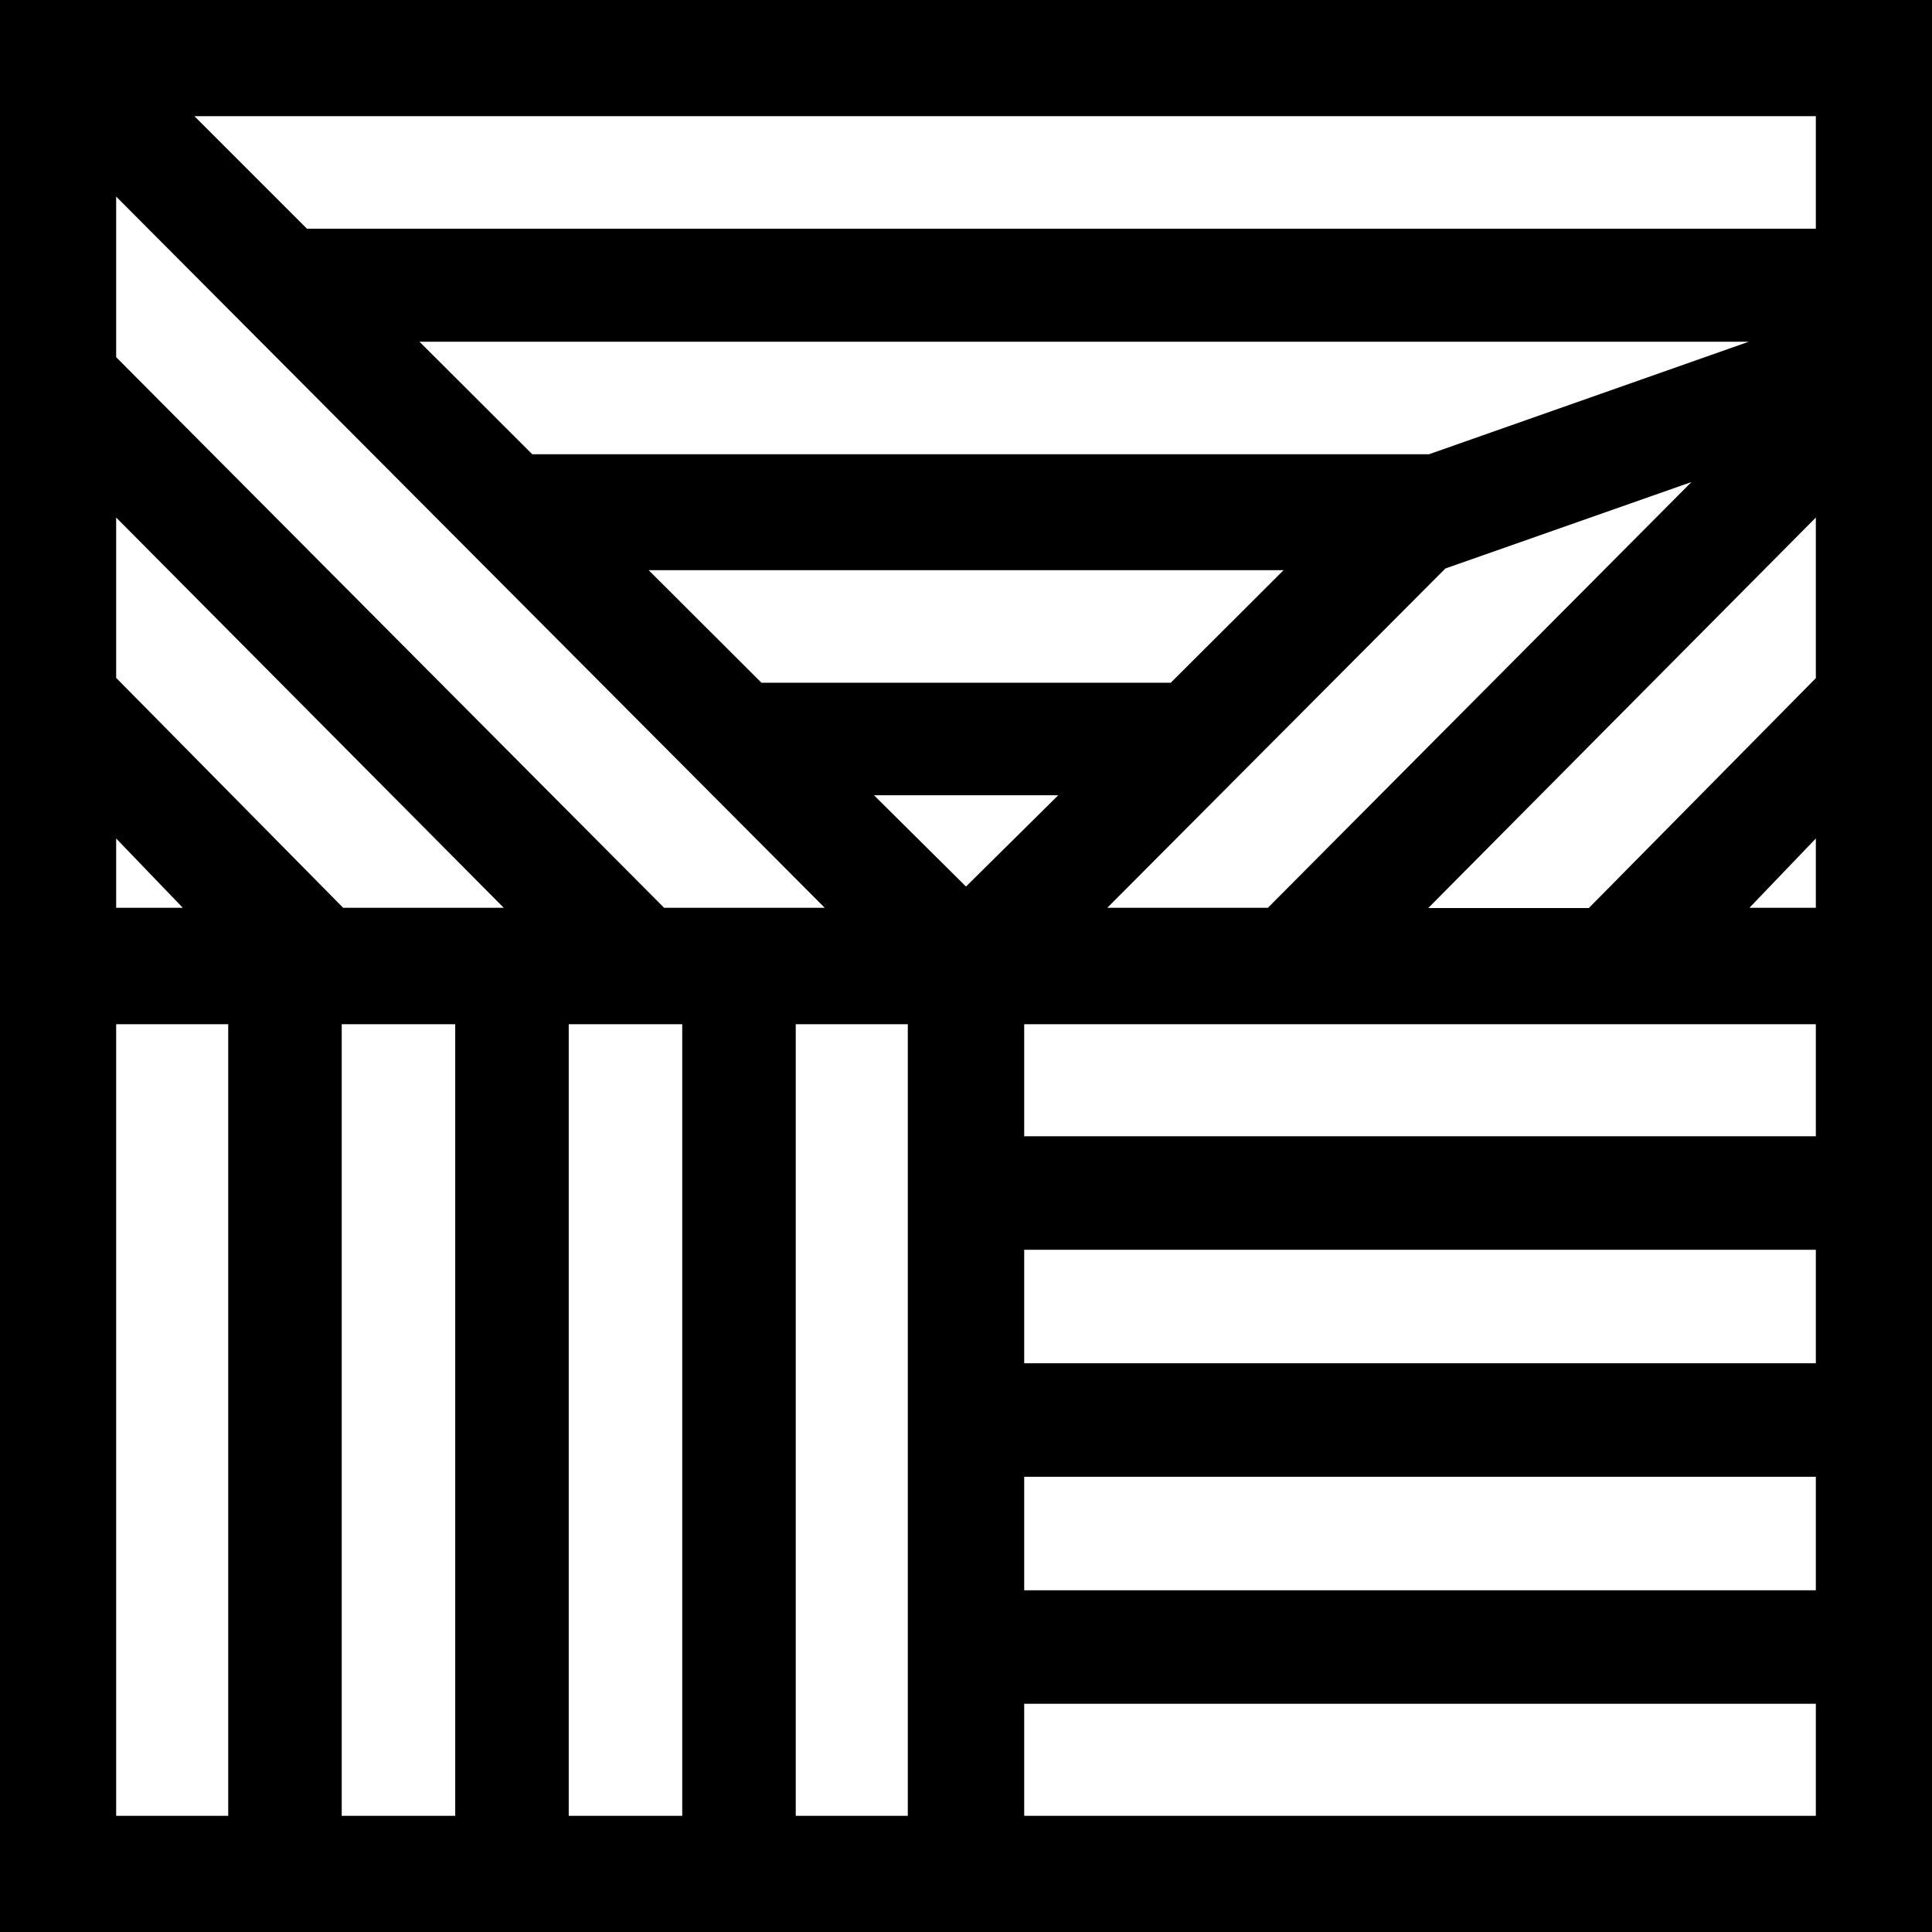 <?xml version="1.0" encoding="utf-8"?>
<!-- Generator: Adobe Illustrator 19.0.0, SVG Export Plug-In . SVG Version: 6.00 Build 0)  -->
<svg version="1.1" id="Layer_1" xmlns="http://www.w3.org/2000/svg" xmlns:xlink="http://www.w3.org/1999/xlink" x="0px" y="0px"
	 viewBox="0 0 80 80" style="enable-background:new 0 0 80 80;" xml:space="preserve">
<rect x="0" y="0" width="80" height="80" fill="#808080" stroke="none"/>
<style type="text/css">
	.st0{fill:#FFFFFF;}
</style>
<rect x="1.9" y="1.9" class="st0" width="76.2" height="76.2"/>
<g>
	<path d="M0,0v80h80V0H0z M75.19,4.81v4.66H12.71L8.05,4.81H75.19z M72.44,14.14l-4.97,1.75l-8.3,2.92H22.04l-4.67-4.66H72.44z
		 M53.15,23.61l-4.67,4.66H31.53l-4.67-4.66H53.15z M43.82,32.93L40,36.71l-3.81-3.78H43.82z M59.85,23.54l10.19-3.58L52.5,37.59
		h-6.65L59.85,23.54z M75.19,21.43v6.65l-9.4,9.52h-6.65L75.19,21.43z M75.19,34.72v2.87h-2.75L75.19,34.72z M4.81,8.14l29.34,29.45
		h-6.65L4.81,14.79V8.14z M4.81,21.43l16.05,16.16h-6.65l-9.4-9.52V21.43z M4.81,34.72l2.76,2.87H4.81V34.72z M9.45,75.19H4.81
		V42.41h4.64V75.19z M18.85,75.19h-4.7V42.41h4.7V75.19z M28.25,75.19h-4.7V42.41h4.7V75.19z M37.59,75.19h-4.64V42.41h4.64V75.19z
		 M75.19,75.19H42.41v-4.64h32.78V75.19z M75.19,65.85H42.41v-4.7h32.78V65.85z M75.19,56.45H42.41v-4.7h32.78V56.45z M75.19,47.05
		H42.41v-4.64h32.78V47.05z"/>
</g>
</svg>
